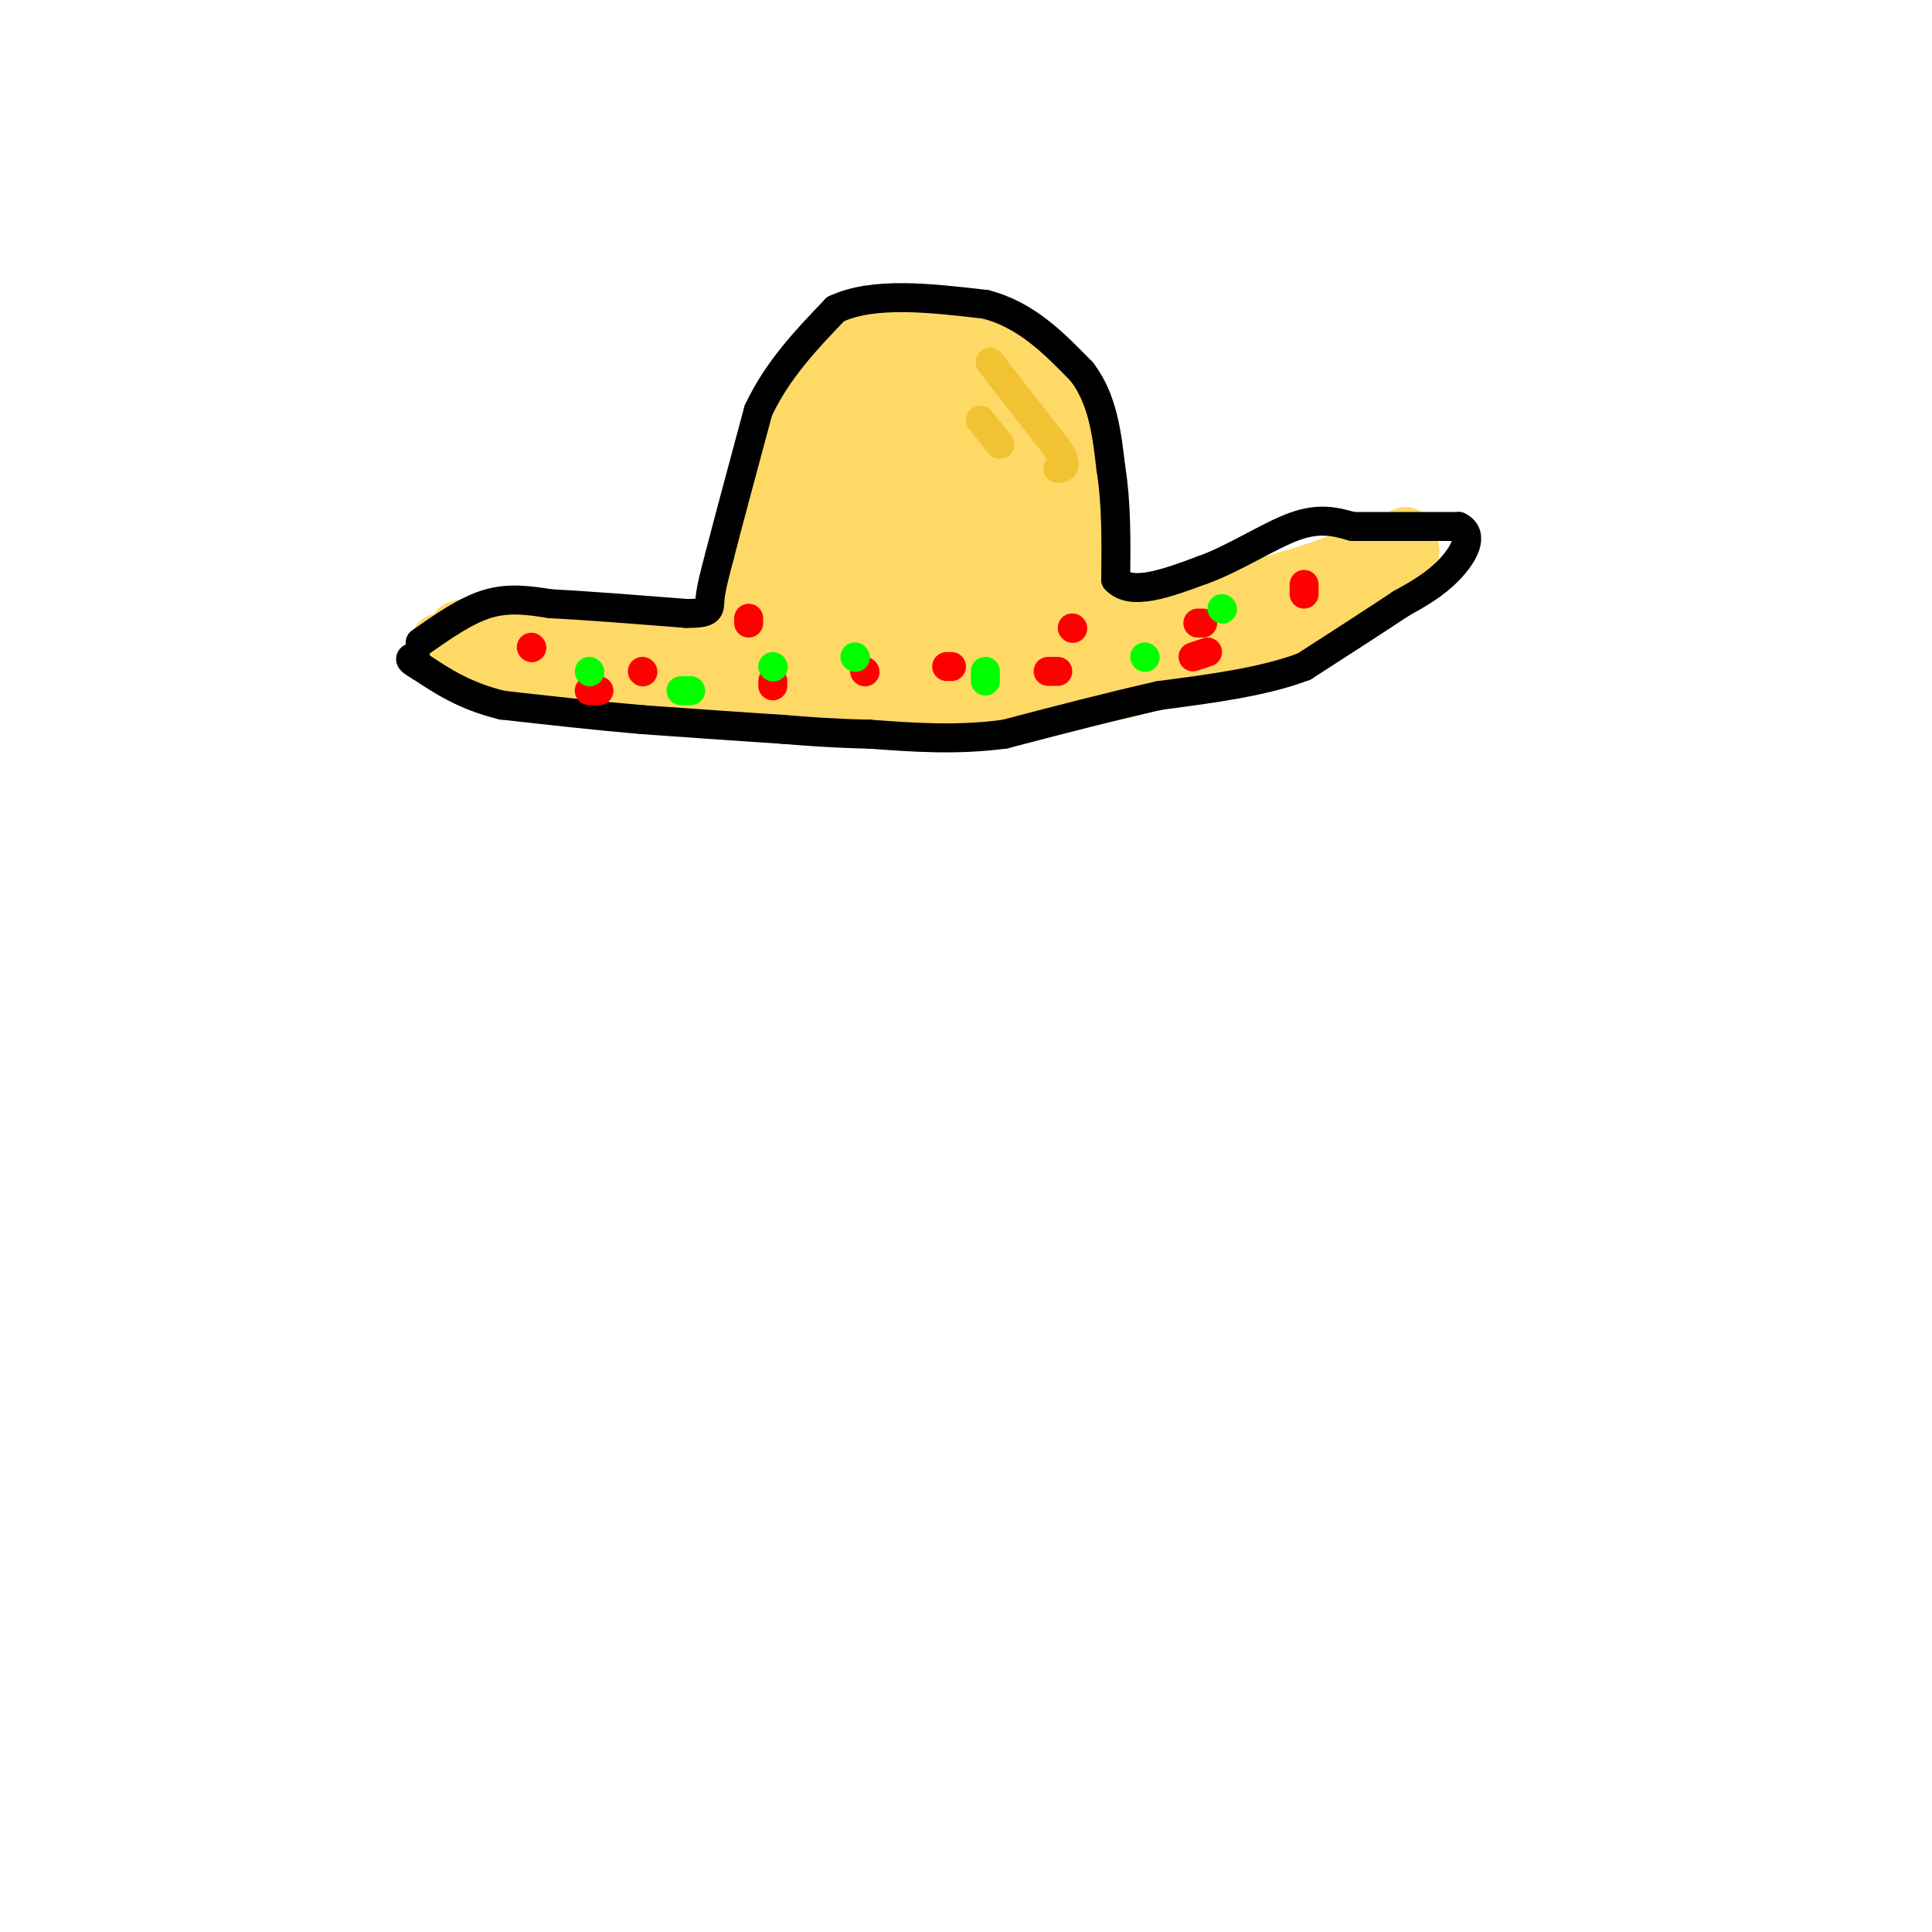 <svg viewBox='0 0 400 400' version='1.1' xmlns='http://www.w3.org/2000/svg' xmlns:xlink='http://www.w3.org/1999/xlink'><g fill='none' stroke='rgb(255,217,102)' stroke-width='12' stroke-linecap='round' stroke-linejoin='round'><path d='M91,133c0.000,0.000 2.000,0.000 2,0'/><path d='M93,133c4.500,1.500 14.750,5.250 25,9'/><path d='M118,142c11.833,1.667 28.917,1.333 46,1'/><path d='M164,143c15.667,0.500 31.833,1.250 48,2'/><path d='M212,145c12.533,-0.222 19.867,-1.778 27,-4c7.133,-2.222 14.067,-5.111 21,-8'/><path d='M260,133c8.378,-3.200 18.822,-7.200 24,-10c5.178,-2.800 5.089,-4.400 5,-6'/><path d='M289,117c1.333,-1.500 2.167,-2.250 3,-3'/><path d='M292,114c-2.333,1.167 -9.667,5.583 -17,10'/><path d='M275,124c-9.000,3.833 -23.000,8.417 -37,13'/><path d='M243,139c0.000,0.000 -9.000,2.000 -9,2'/><path d='M234,141c-4.833,0.500 -12.417,0.750 -20,1'/><path d='M214,142c-9.500,0.333 -23.250,0.667 -37,1'/><path d='M177,143c-11.667,-0.500 -22.333,-2.250 -33,-4'/><path d='M144,139c-9.833,-0.833 -17.917,-0.917 -26,-1'/><path d='M118,138c-8.167,-1.333 -15.583,-4.167 -23,-7'/><path d='M95,131c-1.833,-1.333 5.083,-1.167 12,-1'/><path d='M107,130c6.000,0.500 15.000,2.250 24,4'/><path d='M131,134c10.333,0.833 24.167,0.917 38,1'/><path d='M169,135c11.833,0.000 22.417,-0.500 33,-1'/><path d='M202,134c10.667,-1.000 20.833,-3.000 31,-5'/><path d='M233,129c10.833,-2.333 22.417,-5.667 34,-9'/><path d='M267,120c8.833,-2.667 13.917,-4.833 19,-7'/><path d='M286,113c4.000,-1.500 4.500,-1.750 5,-2'/><path d='M154,135c0.000,0.000 -1.000,-9.000 -1,-9'/><path d='M153,126c0.667,-7.000 2.833,-20.000 5,-33'/><path d='M158,93c3.800,-9.889 10.800,-18.111 16,-22c5.200,-3.889 8.600,-3.444 12,-3'/><path d='M186,68c5.378,-0.600 12.822,-0.600 18,1c5.178,1.600 8.089,4.800 11,8'/><path d='M215,77c3.622,3.689 7.178,8.911 9,16c1.822,7.089 1.911,16.044 2,25'/><path d='M226,118c-0.489,6.911 -2.711,11.689 -4,11c-1.289,-0.689 -1.644,-6.844 -2,-13'/><path d='M220,116c-0.893,1.560 -2.125,11.958 -2,12c0.125,0.042 1.607,-10.274 1,-13c-0.607,-2.726 -3.304,2.137 -6,7'/><path d='M213,122c-1.686,4.421 -2.902,11.975 -3,11c-0.098,-0.975 0.922,-10.478 1,-17c0.078,-6.522 -0.787,-10.064 -3,-5c-2.213,5.064 -5.775,18.732 -5,21c0.775,2.268 5.888,-6.866 11,-16'/><path d='M214,116c1.154,-2.917 -1.463,-2.209 -3,-2c-1.537,0.209 -1.996,-0.081 -4,5c-2.004,5.081 -5.554,15.533 -5,16c0.554,0.467 5.210,-9.050 7,-16c1.790,-6.950 0.713,-11.333 0,-14c-0.713,-2.667 -1.061,-3.619 -3,0c-1.939,3.619 -5.470,11.810 -9,20'/><path d='M197,125c-1.780,5.279 -1.729,8.475 0,9c1.729,0.525 5.136,-1.621 7,-9c1.864,-7.379 2.185,-19.991 2,-25c-0.185,-5.009 -0.874,-2.415 -2,-2c-1.126,0.415 -2.688,-1.350 -5,5c-2.312,6.350 -5.375,20.814 -6,23c-0.625,2.186 1.187,-7.907 3,-18'/><path d='M196,108c1.287,-5.829 3.005,-11.402 1,-11c-2.005,0.402 -7.731,6.777 -11,15c-3.269,8.223 -4.080,18.292 -3,21c1.080,2.708 4.052,-1.944 5,-8c0.948,-6.056 -0.130,-13.515 -1,-17c-0.870,-3.485 -1.534,-2.996 -3,-1c-1.466,1.996 -3.733,5.498 -6,9'/><path d='M178,116c-1.838,4.966 -3.432,12.882 -3,14c0.432,1.118 2.889,-4.562 5,-12c2.111,-7.438 3.875,-16.633 0,-14c-3.875,2.633 -13.389,17.093 -17,25c-3.611,7.907 -1.317,9.259 0,9c1.317,-0.259 1.659,-2.130 2,-4'/><path d='M165,134c1.435,-4.989 4.024,-15.461 3,-18c-1.024,-2.539 -5.660,2.855 -5,1c0.660,-1.855 6.617,-10.959 9,-17c2.383,-6.041 1.191,-9.021 0,-12'/><path d='M172,88c-1.054,2.196 -3.690,13.687 -4,19c-0.310,5.313 1.707,4.449 5,6c3.293,1.551 7.862,5.519 11,2c3.138,-3.519 4.845,-14.524 5,-20c0.155,-5.476 -1.241,-5.422 -3,-5c-1.759,0.422 -3.879,1.211 -6,2'/><path d='M180,92c-0.709,1.095 0.520,2.832 3,5c2.480,2.168 6.211,4.767 9,1c2.789,-3.767 4.635,-13.899 2,-18c-2.635,-4.101 -9.753,-2.172 -13,0c-3.247,2.172 -2.624,4.586 -2,7'/><path d='M179,87c0.616,1.220 3.157,0.768 4,-2c0.843,-2.768 -0.013,-7.854 -1,-10c-0.987,-2.146 -2.107,-1.351 -3,0c-0.893,1.351 -1.559,3.259 1,6c2.559,2.741 8.343,6.315 12,8c3.657,1.685 5.188,1.481 6,0c0.812,-1.481 0.906,-4.241 1,-7'/><path d='M199,82c-4.333,-1.500 -15.667,-1.750 -27,-2'/><path d='M172,80c-2.111,0.578 6.111,3.022 12,3c5.889,-0.022 9.444,-2.511 13,-5'/><path d='M197,78c5.155,-0.726 11.542,-0.042 15,2c3.458,2.042 3.988,5.440 4,9c0.012,3.560 -0.494,7.280 -1,11'/><path d='M215,100c0.067,3.844 0.733,7.956 -1,6c-1.733,-1.956 -5.867,-9.978 -10,-18'/><path d='M204,88c-6.400,-2.089 -17.400,1.689 -24,6c-6.600,4.311 -8.800,9.156 -11,14'/><path d='M169,108c-2.778,3.156 -4.222,4.044 -5,2c-0.778,-2.044 -0.889,-7.022 -1,-12'/><path d='M163,98c-0.167,-2.500 -0.083,-2.750 0,-3'/></g>
<g fill='none' stroke='rgb(0,0,0)' stroke-width='6' stroke-linecap='round' stroke-linejoin='round'><path d='M87,133c4.750,-3.333 9.500,-6.667 14,-8c4.500,-1.333 8.750,-0.667 13,0'/><path d='M114,125c6.833,0.333 17.417,1.167 28,2'/><path d='M142,127c5.378,0.044 4.822,-0.844 5,-3c0.178,-2.156 1.089,-5.578 2,-9'/><path d='M149,115c1.667,-6.500 4.833,-18.250 8,-30'/><path d='M157,85c4.000,-8.500 10.000,-14.750 16,-21'/><path d='M173,64c7.833,-3.667 19.417,-2.333 31,-1'/><path d='M204,63c8.500,2.167 14.250,8.083 20,14'/><path d='M224,77c4.333,5.667 5.167,12.833 6,20'/><path d='M230,97c1.167,7.167 1.083,15.083 1,23'/><path d='M231,120c3.167,3.500 10.583,0.750 18,-2'/><path d='M249,118c6.489,-2.311 13.711,-7.089 19,-9c5.289,-1.911 8.644,-0.956 12,0'/><path d='M280,109c5.667,0.000 13.833,0.000 22,0'/><path d='M302,109c3.422,1.689 0.978,5.911 -2,9c-2.978,3.089 -6.489,5.044 -10,7'/><path d='M290,125c-5.000,3.333 -12.500,8.167 -20,13'/><path d='M270,138c-8.333,3.167 -19.167,4.583 -30,6'/><path d='M240,144c-10.333,2.333 -21.167,5.167 -32,8'/><path d='M208,152c-10.000,1.333 -19.000,0.667 -28,0'/><path d='M180,152c-7.667,-0.167 -12.833,-0.583 -18,-1'/><path d='M162,151c-7.833,-0.500 -18.417,-1.250 -29,-2'/><path d='M133,149c-9.667,-0.833 -19.333,-1.917 -29,-3'/><path d='M104,146c-7.667,-1.833 -12.333,-4.917 -17,-8'/><path d='M87,138c-3.000,-1.667 -2.000,-1.833 -1,-2'/></g>
<g fill='none' stroke='rgb(255,0,0)' stroke-width='6' stroke-linecap='round' stroke-linejoin='round'><path d='M110,134c0.000,0.000 0.100,0.100 0.1,0.1'/><path d='M133,139c0.000,0.000 0.100,0.100 0.1,0.1'/><path d='M122,143c0.000,0.000 2.000,0.000 2,0'/><path d='M160,141c0.000,0.000 0.000,1.000 0,1'/><path d='M196,138c0.000,0.000 1.000,0.000 1,0'/><path d='M179,139c0.000,0.000 0.100,0.100 0.1,0.1'/><path d='M155,128c0.000,0.000 0.000,1.000 0,1'/><path d='M217,139c0.000,0.000 2.000,0.000 2,0'/><path d='M248,129c0.000,0.000 1.000,0.000 1,0'/><path d='M270,121c0.000,0.000 0.000,2.000 0,2'/><path d='M250,135c0.000,0.000 -3.000,1.000 -3,1'/><path d='M222,130c0.000,0.000 0.100,0.100 0.1,0.1'/></g>
<g fill='none' stroke='rgb(241,194,50)' stroke-width='6' stroke-linecap='round' stroke-linejoin='round'><path d='M205,75c0.000,0.000 14.000,18.000 14,18'/><path d='M219,93c2.333,3.667 1.167,3.833 0,4'/><path d='M203,87c0.000,0.000 4.000,5.000 4,5'/></g>
<g fill='none' stroke='rgb(0,255,0)' stroke-width='6' stroke-linecap='round' stroke-linejoin='round'><path d='M122,139c0.000,0.000 0.100,0.100 0.1,0.1'/><path d='M160,138c0.000,0.000 0.100,0.100 0.1,0.1'/><path d='M141,143c0.000,0.000 2.000,0.000 2,0'/><path d='M177,136c0.000,0.000 0.100,0.100 0.1,0.1'/><path d='M204,139c0.000,0.000 0.000,2.000 0,2'/><path d='M237,136c0.000,0.000 0.100,0.100 0.1,0.1'/><path d='M253,126c0.000,0.000 0.100,0.100 0.1,0.1'/></g>
</svg>